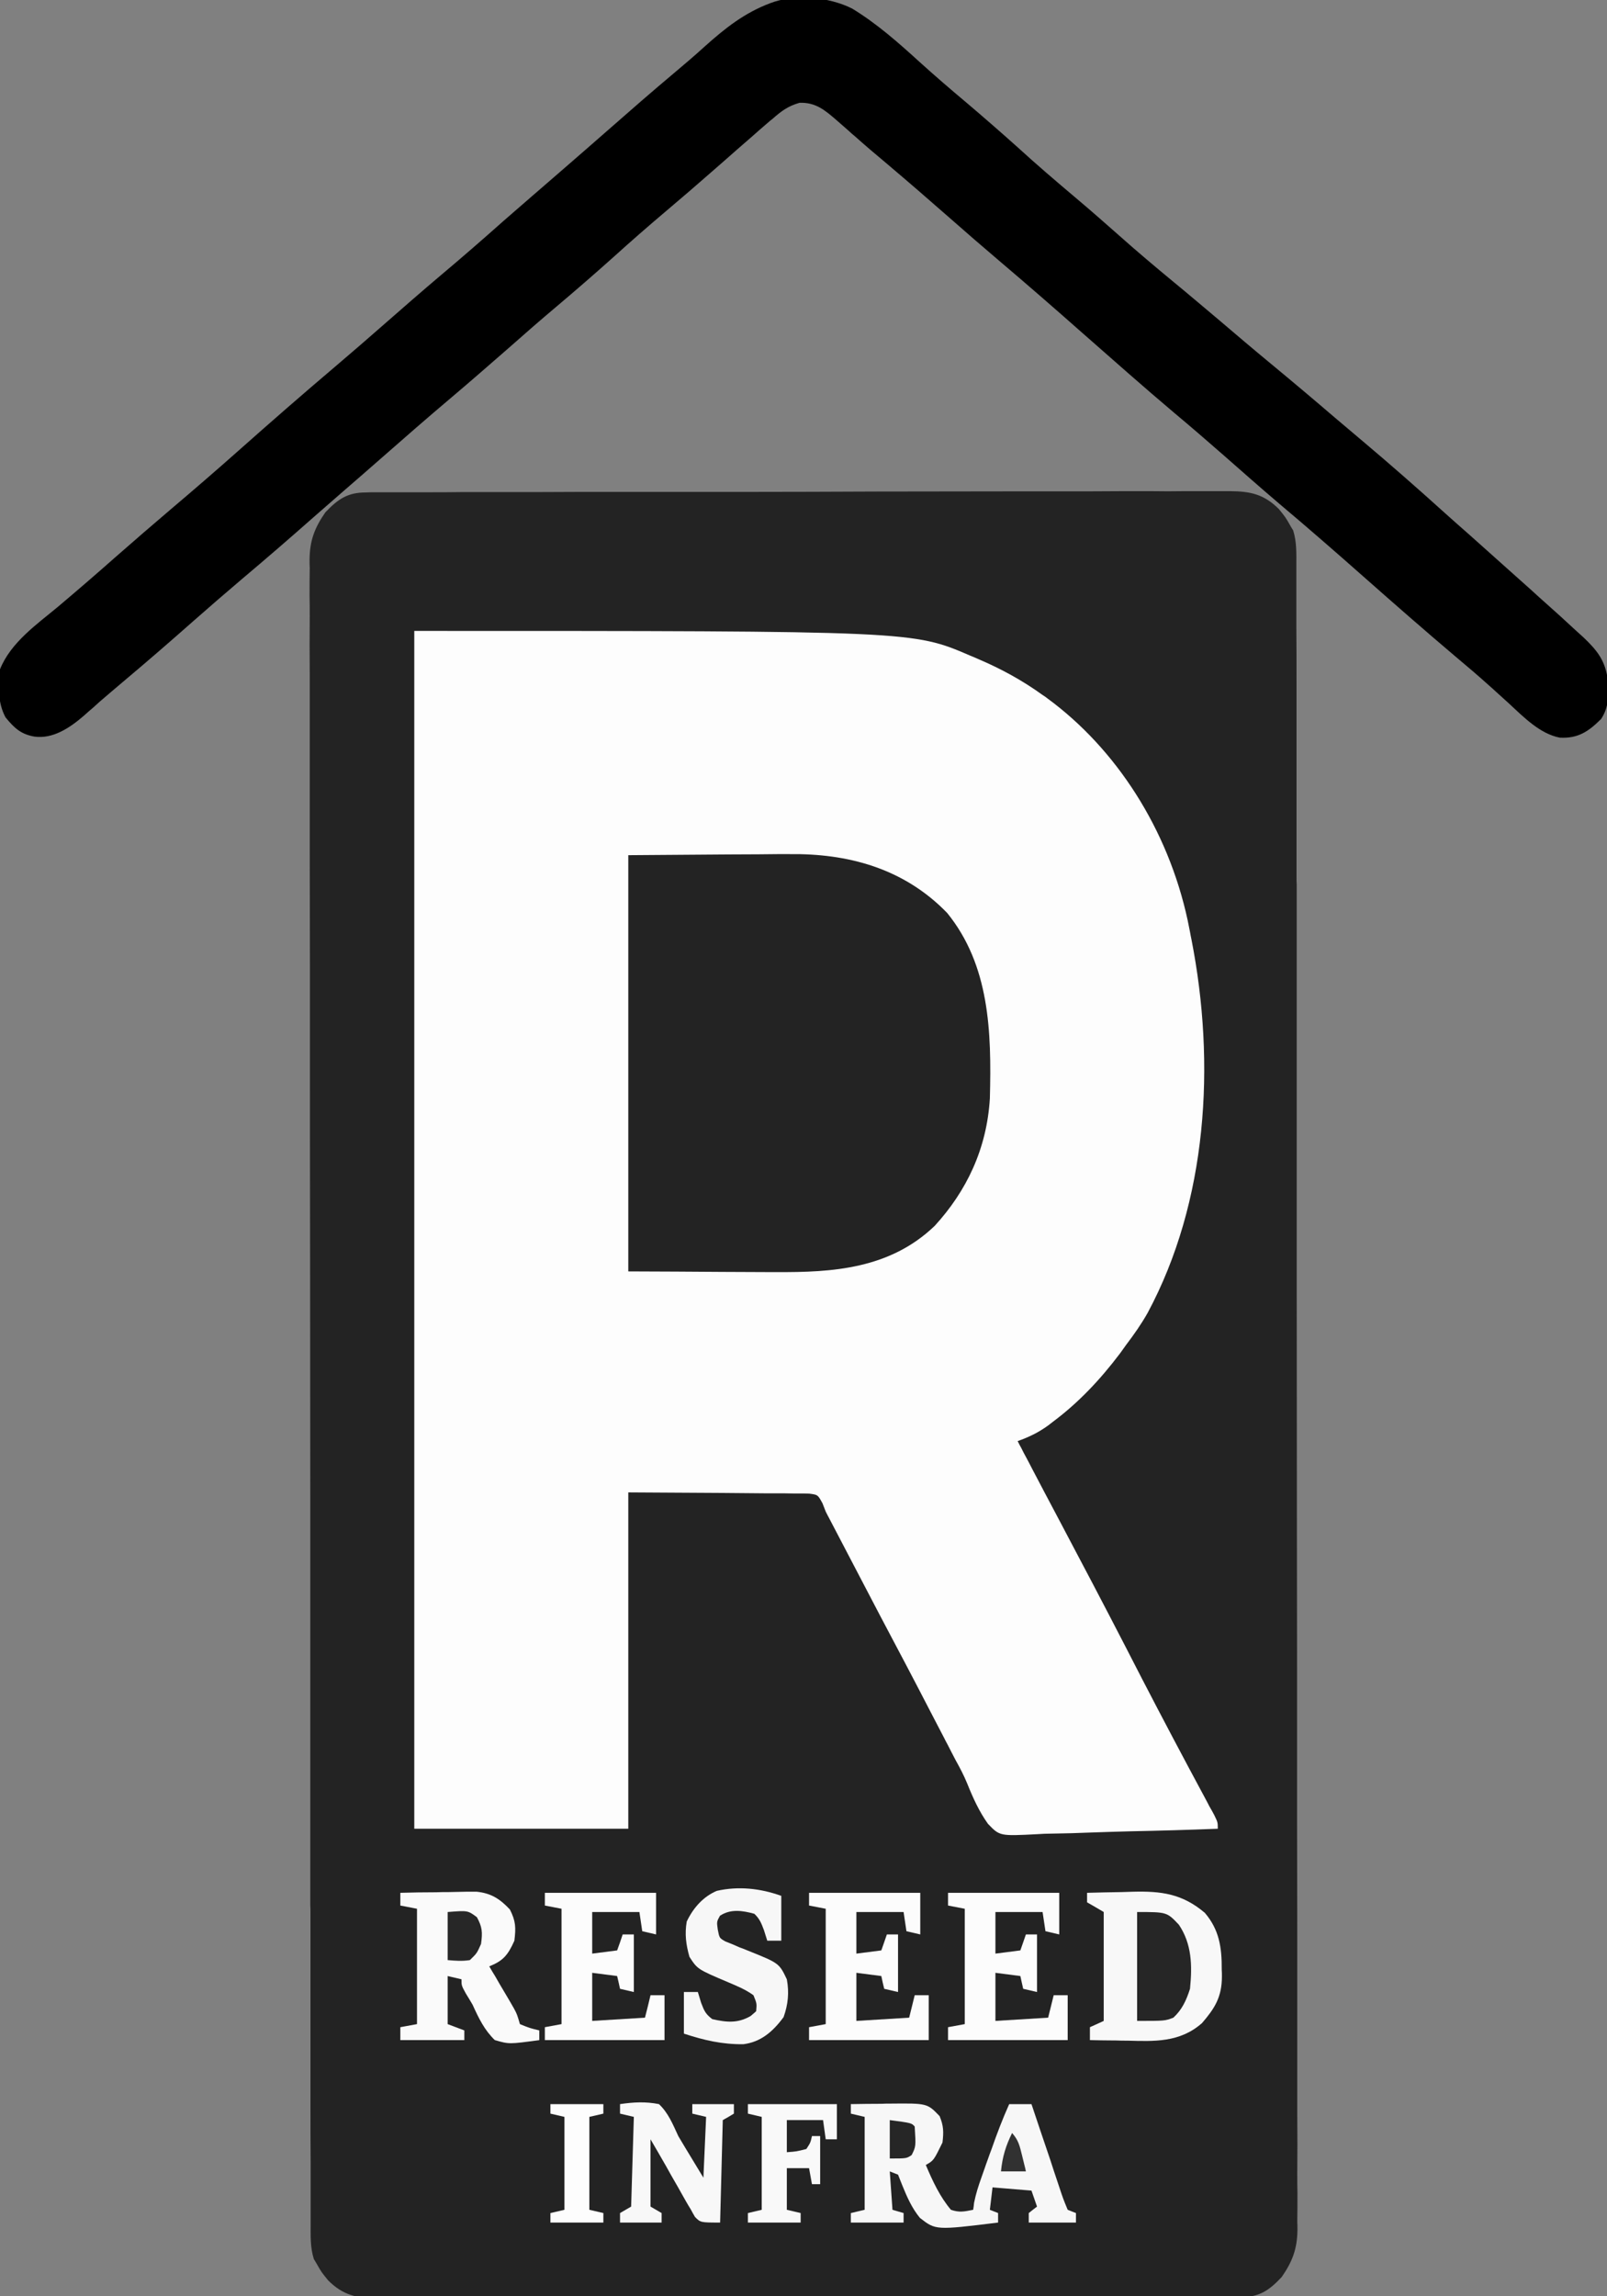 <?xml version="1.0" encoding="UTF-8"?>
<svg xmlns="http://www.w3.org/2000/svg" xmlns:xlink="http://www.w3.org/1999/xlink" width="35px" height="50px" viewBox="0 0 35 50" version="1.1">
<rect x="0" y="0" width="35" height="50" fill="#808080" stroke="none"/>
<g id="surface1">
<path style=" stroke:none;fill-rule:nonzero;fill:rgb(13.725%,13.725%,13.725%);fill-opacity:1;" d="M 7.965 10.723 C 8.07 10.719 8.07 10.719 8.176 10.719 C 8.25 10.719 8.328 10.719 8.406 10.719 C 8.488 10.719 8.566 10.719 8.648 10.719 C 8.871 10.719 9.098 10.719 9.32 10.719 C 9.562 10.719 9.801 10.719 10.043 10.715 C 10.57 10.715 11.098 10.715 11.625 10.715 C 11.953 10.715 12.281 10.711 12.613 10.711 C 13.523 10.711 14.434 10.711 15.348 10.711 C 15.406 10.711 15.461 10.711 15.523 10.711 C 15.641 10.711 15.758 10.711 15.879 10.711 C 15.965 10.711 15.965 10.711 16.055 10.711 C 16.145 10.711 16.145 10.711 16.234 10.711 C 17.188 10.711 18.137 10.707 19.09 10.703 C 20.066 10.703 21.047 10.699 22.023 10.699 C 22.574 10.699 23.121 10.699 23.672 10.699 C 24.137 10.695 24.605 10.695 25.074 10.695 C 25.312 10.699 25.551 10.699 25.789 10.695 C 26.008 10.695 26.227 10.695 26.445 10.695 C 26.559 10.695 26.676 10.695 26.793 10.695 C 27.223 10.699 27.523 10.754 27.855 11.086 C 28 11.266 28 11.266 28.098 11.438 C 28.117 11.473 28.141 11.512 28.164 11.547 C 28.246 11.805 28.234 12.062 28.234 12.332 C 28.234 12.395 28.234 12.457 28.234 12.523 C 28.234 12.734 28.234 12.949 28.234 13.16 C 28.234 13.316 28.234 13.469 28.234 13.621 C 28.238 14.047 28.238 14.469 28.238 14.895 C 28.238 15.305 28.238 15.715 28.238 16.121 C 28.238 17.117 28.238 18.109 28.238 19.102 C 28.238 19.156 28.238 19.207 28.242 19.258 C 28.242 19.312 28.242 19.363 28.242 19.414 C 28.242 19.988 28.242 20.559 28.242 21.129 C 28.242 22.852 28.242 24.578 28.242 26.301 C 28.242 26.359 28.242 26.414 28.242 26.469 C 28.242 26.695 28.242 26.918 28.242 27.141 C 28.242 27.309 28.242 27.477 28.242 27.645 C 28.242 27.703 28.242 27.758 28.242 27.812 C 28.242 29.562 28.246 31.309 28.246 33.059 C 28.25 35.02 28.25 36.984 28.25 38.945 C 28.25 39.156 28.25 39.363 28.25 39.574 C 28.25 39.625 28.25 39.676 28.25 39.73 C 28.25 40.559 28.254 41.387 28.254 42.219 C 28.254 43.051 28.254 43.887 28.254 44.719 C 28.254 45.172 28.254 45.621 28.254 46.074 C 28.258 46.488 28.258 46.902 28.254 47.312 C 28.254 47.465 28.254 47.613 28.258 47.762 C 28.258 47.965 28.258 48.168 28.254 48.375 C 28.258 48.43 28.258 48.488 28.258 48.551 C 28.254 48.973 28.145 49.25 27.914 49.582 C 27.633 49.883 27.418 50.016 27.035 50.02 C 26.965 50.02 26.895 50.02 26.824 50.02 C 26.75 50.02 26.672 50.02 26.594 50.02 C 26.512 50.02 26.434 50.02 26.352 50.02 C 26.129 50.02 25.902 50.02 25.68 50.02 C 25.438 50.02 25.199 50.023 24.957 50.023 C 24.43 50.023 23.902 50.023 23.375 50.027 C 23.047 50.027 22.719 50.027 22.387 50.027 C 21.477 50.027 20.566 50.031 19.652 50.031 C 19.594 50.031 19.539 50.031 19.477 50.031 C 19.359 50.031 19.242 50.031 19.121 50.031 C 19.062 50.031 19.004 50.031 18.945 50.031 C 18.855 50.031 18.855 50.031 18.766 50.031 C 17.812 50.031 16.863 50.031 15.91 50.035 C 14.934 50.035 13.953 50.039 12.977 50.039 C 12.426 50.039 11.879 50.039 11.328 50.043 C 10.863 50.043 10.395 50.043 9.926 50.043 C 9.688 50.043 9.449 50.043 9.211 50.043 C 8.992 50.043 8.773 50.043 8.555 50.043 C 8.441 50.043 8.324 50.043 8.207 50.047 C 7.777 50.039 7.477 49.984 7.145 49.652 C 7 49.473 7 49.473 6.902 49.301 C 6.883 49.266 6.859 49.23 6.836 49.191 C 6.754 48.934 6.766 48.68 6.766 48.41 C 6.766 48.344 6.766 48.281 6.766 48.219 C 6.766 48.004 6.766 47.789 6.766 47.578 C 6.766 47.422 6.766 47.27 6.766 47.117 C 6.762 46.691 6.762 46.27 6.762 45.844 C 6.762 45.438 6.762 45.027 6.762 44.617 C 6.762 43.625 6.762 42.629 6.762 41.637 C 6.762 41.586 6.762 41.535 6.758 41.48 C 6.758 41.43 6.758 41.379 6.758 41.324 C 6.758 40.754 6.758 40.184 6.758 39.609 C 6.758 37.887 6.758 36.16 6.758 34.438 C 6.758 34.383 6.758 34.328 6.758 34.27 C 6.758 34.047 6.758 33.82 6.758 33.598 C 6.758 33.43 6.758 33.262 6.758 33.094 C 6.758 33.039 6.758 32.98 6.758 32.926 C 6.758 31.176 6.754 29.43 6.754 27.684 C 6.75 25.719 6.75 23.758 6.75 21.793 C 6.75 21.586 6.75 21.375 6.75 21.164 C 6.75 21.113 6.75 21.062 6.75 21.012 C 6.75 20.18 6.746 19.352 6.746 18.52 C 6.746 17.688 6.746 16.855 6.746 16.02 C 6.746 15.57 6.746 15.117 6.746 14.664 C 6.742 14.25 6.742 13.84 6.746 13.426 C 6.746 13.273 6.746 13.125 6.742 12.977 C 6.742 12.773 6.742 12.57 6.746 12.367 C 6.742 12.309 6.742 12.25 6.742 12.188 C 6.746 11.766 6.855 11.488 7.086 11.156 C 7.367 10.859 7.582 10.723 7.965 10.723 Z M 7.965 10.723 "/>
<path style=" stroke:none;fill-rule:nonzero;fill:rgb(99.216%,99.216%,99.216%);fill-opacity:1;" d="M 9.023 13.738 C 19.883 13.738 19.883 13.738 21.133 14.277 C 21.219 14.312 21.219 14.312 21.309 14.352 C 21.801 14.562 22.262 14.812 22.707 15.133 C 22.762 15.168 22.762 15.168 22.812 15.207 C 24.309 16.305 25.438 18.051 25.867 20.039 C 25.883 20.121 25.902 20.207 25.918 20.293 C 25.926 20.344 25.938 20.398 25.949 20.453 C 26.484 23.18 26.293 26.168 24.996 28.586 C 24.855 28.836 24.695 29.062 24.523 29.289 C 24.48 29.348 24.438 29.41 24.391 29.473 C 23.957 30.047 23.488 30.543 22.934 30.957 C 22.898 30.984 22.863 31.012 22.828 31.039 C 22.613 31.195 22.406 31.293 22.164 31.379 C 22.188 31.43 22.215 31.48 22.242 31.527 C 22.277 31.598 22.312 31.668 22.352 31.738 C 22.395 31.816 22.434 31.895 22.477 31.977 C 22.57 32.152 22.66 32.328 22.754 32.504 C 22.984 32.941 23.219 33.379 23.449 33.82 C 23.93 34.727 24.402 35.637 24.871 36.551 C 25.324 37.426 25.785 38.297 26.25 39.16 C 26.281 39.215 26.309 39.273 26.34 39.332 C 26.375 39.391 26.41 39.453 26.445 39.52 C 26.523 39.68 26.523 39.68 26.523 39.82 C 25.895 39.844 25.266 39.863 24.637 39.875 C 24.344 39.883 24.051 39.891 23.758 39.902 C 23.477 39.914 23.195 39.922 22.91 39.926 C 22.805 39.926 22.699 39.93 22.59 39.938 C 21.773 39.98 21.773 39.98 21.516 39.711 C 21.324 39.441 21.191 39.148 21.066 38.836 C 20.992 38.656 20.906 38.492 20.812 38.324 C 20.758 38.219 20.699 38.109 20.645 38 C 20.613 37.941 20.582 37.883 20.551 37.82 C 20.465 37.652 20.375 37.48 20.285 37.309 C 19.918 36.598 19.543 35.887 19.168 35.18 C 18.797 34.473 18.426 33.762 18.055 33.051 C 18.031 33.008 18.008 32.961 17.984 32.914 C 17.961 32.855 17.938 32.797 17.914 32.734 C 17.812 32.547 17.812 32.547 17.625 32.523 C 17.551 32.52 17.48 32.52 17.402 32.52 C 17.363 32.52 17.324 32.52 17.281 32.52 C 17.148 32.516 17.016 32.516 16.883 32.516 C 16.801 32.516 16.723 32.516 16.641 32.516 C 16.336 32.512 16.035 32.512 15.734 32.508 C 15.059 32.504 14.383 32.5 13.684 32.496 C 13.684 34.914 13.684 37.328 13.684 39.82 C 12.145 39.82 10.609 39.82 9.023 39.82 C 9.023 31.211 9.023 22.605 9.023 13.738 Z M 9.023 13.738 "/>
<path style=" stroke:none;fill-rule:nonzero;fill:rgb(0%,0%,0%);fill-opacity:1;" d="M 18.562 0.188 C 19.094 0.512 19.559 0.922 20.031 1.352 C 20.363 1.652 20.703 1.945 21.043 2.23 C 21.422 2.551 21.793 2.875 22.164 3.207 C 22.578 3.586 23.004 3.949 23.434 4.312 C 23.75 4.578 24.062 4.852 24.375 5.129 C 24.766 5.477 25.16 5.809 25.562 6.141 C 25.895 6.414 26.223 6.695 26.555 6.973 C 26.926 7.289 27.297 7.605 27.672 7.914 C 28.145 8.305 28.613 8.699 29.078 9.098 C 29.27 9.262 29.465 9.426 29.66 9.59 C 30.277 10.109 30.887 10.645 31.488 11.188 C 31.66 11.344 31.832 11.492 32.004 11.645 C 32.453 12.047 32.906 12.449 33.355 12.852 C 33.438 12.93 33.523 13.004 33.609 13.082 C 33.852 13.297 34.094 13.516 34.332 13.738 C 34.383 13.785 34.434 13.832 34.488 13.879 C 34.777 14.156 34.969 14.379 35.02 14.828 C 35.035 15.141 35.043 15.398 34.871 15.656 C 34.59 15.938 34.359 16.082 33.973 16.062 C 33.543 15.98 33.191 15.621 32.863 15.316 C 32.766 15.227 32.668 15.141 32.57 15.051 C 32.523 15.008 32.473 14.961 32.422 14.918 C 32.188 14.707 31.949 14.504 31.711 14.305 C 31.031 13.73 30.359 13.141 29.691 12.551 C 29.086 12.016 28.48 11.488 27.863 10.969 C 27.449 10.617 27.043 10.258 26.633 9.898 C 26.285 9.594 25.938 9.293 25.582 8.996 C 24.906 8.426 24.242 7.836 23.574 7.25 C 22.969 6.715 22.363 6.188 21.75 5.668 C 21.391 5.363 21.035 5.055 20.68 4.742 C 20.227 4.344 19.77 3.949 19.309 3.559 C 19.074 3.363 18.844 3.168 18.617 2.965 C 18.57 2.926 18.527 2.891 18.484 2.848 C 18.402 2.777 18.316 2.703 18.238 2.633 C 17.965 2.395 17.766 2.227 17.414 2.238 C 17.168 2.309 17.027 2.41 16.828 2.586 C 16.773 2.629 16.773 2.629 16.719 2.676 C 16.594 2.781 16.473 2.891 16.348 3 C 16.25 3.086 16.152 3.172 16.051 3.258 C 15.891 3.398 15.73 3.543 15.566 3.684 C 15.211 3.996 14.852 4.305 14.492 4.609 C 14.117 4.926 13.746 5.25 13.383 5.578 C 12.969 5.949 12.551 6.312 12.129 6.668 C 11.766 6.973 11.41 7.285 11.051 7.602 C 10.648 7.953 10.246 8.305 9.84 8.648 C 9.316 9.09 8.797 9.543 8.277 10 C 8.008 10.238 7.734 10.473 7.465 10.707 C 7.25 10.895 7.035 11.082 6.82 11.27 C 6.312 11.719 5.797 12.164 5.277 12.602 C 4.918 12.906 4.562 13.215 4.207 13.527 C 3.707 13.969 3.203 14.406 2.691 14.836 C 2.516 14.984 2.34 15.133 2.164 15.285 C 2.125 15.32 2.086 15.355 2.043 15.395 C 1.969 15.457 1.895 15.523 1.82 15.59 C 1.512 15.855 1.148 16.094 0.75 16.039 C 0.461 15.988 0.32 15.863 0.121 15.621 C -0.055 15.293 -0.035 14.945 0 14.574 C 0.234 13.988 0.809 13.59 1.254 13.219 C 1.676 12.863 2.098 12.5 2.512 12.133 C 2.918 11.777 3.328 11.422 3.738 11.074 C 4.227 10.66 4.711 10.242 5.191 9.816 C 5.895 9.191 6.602 8.574 7.316 7.969 C 7.676 7.664 8.031 7.355 8.387 7.043 C 8.789 6.691 9.191 6.34 9.598 5.996 C 10.059 5.609 10.512 5.215 10.965 4.812 C 11.375 4.453 11.789 4.098 12.199 3.742 C 12.566 3.426 12.93 3.105 13.297 2.785 C 13.75 2.387 14.203 1.992 14.664 1.605 C 14.891 1.414 15.117 1.223 15.34 1.02 C 15.797 0.609 16.215 0.281 16.773 0.07 C 17.309 -0.137 18.051 -0.07 18.562 0.188 Z M 18.562 0.188 "/>
<path style=" stroke:none;fill-rule:nonzero;fill:rgb(13.725%,13.725%,13.725%);fill-opacity:1;" d="M 13.684 18.621 C 14.754 18.613 14.754 18.613 15.844 18.605 C 16.066 18.605 16.289 18.602 16.52 18.602 C 16.797 18.598 16.797 18.598 16.926 18.598 C 17.016 18.598 17.105 18.598 17.191 18.598 C 18.441 18.582 19.672 18.891 20.629 19.879 C 21.551 21.016 21.598 22.453 21.559 23.918 C 21.492 25.023 21.047 25.938 20.359 26.691 C 19.379 27.633 18.125 27.707 16.906 27.699 C 16.824 27.699 16.742 27.699 16.66 27.699 C 16.355 27.699 16.051 27.695 15.746 27.695 C 14.727 27.688 14.727 27.688 13.684 27.684 C 13.684 24.691 13.684 21.703 13.684 18.621 Z M 13.684 18.621 "/>
<path style=" stroke:none;fill-rule:nonzero;fill:rgb(97.255%,97.255%,97.255%);fill-opacity:1;" d="M 23.676 41.215 C 23.926 41.207 24.176 41.203 24.422 41.199 C 24.508 41.195 24.59 41.195 24.676 41.191 C 25.281 41.176 25.746 41.23 26.242 41.652 C 26.551 42.016 26.613 42.395 26.609 42.891 C 26.613 42.961 26.613 42.961 26.613 43.035 C 26.613 43.492 26.449 43.738 26.18 44.051 C 25.695 44.48 25.133 44.449 24.551 44.434 C 24.434 44.434 24.434 44.434 24.312 44.43 C 24.121 44.43 23.93 44.426 23.738 44.422 C 23.738 44.328 23.738 44.238 23.738 44.141 C 23.836 44.098 23.938 44.051 24.039 44.004 C 24.039 43.219 24.039 42.438 24.039 41.633 C 23.918 41.562 23.801 41.492 23.676 41.422 C 23.676 41.355 23.676 41.285 23.676 41.215 Z M 23.676 41.215 "/>
<path style=" stroke:none;fill-rule:nonzero;fill:rgb(96.863%,96.863%,96.863%);fill-opacity:1;" d="M 18.531 45.816 C 18.754 45.812 18.977 45.809 19.199 45.809 C 19.262 45.805 19.324 45.805 19.391 45.805 C 20.195 45.797 20.195 45.797 20.465 46.078 C 20.551 46.289 20.555 46.418 20.527 46.652 C 20.336 47.043 20.336 47.043 20.164 47.141 C 20.312 47.492 20.473 47.836 20.711 48.117 C 20.895 48.18 21 48.156 21.195 48.117 C 21.207 48.043 21.207 48.043 21.215 47.965 C 21.254 47.77 21.309 47.598 21.375 47.414 C 21.398 47.348 21.422 47.281 21.445 47.215 C 21.469 47.145 21.492 47.078 21.52 47.004 C 21.543 46.938 21.566 46.871 21.594 46.801 C 21.711 46.465 21.836 46.137 21.98 45.816 C 22.141 45.816 22.301 45.816 22.465 45.816 C 22.488 45.879 22.508 45.945 22.531 46.012 C 22.613 46.254 22.691 46.492 22.773 46.73 C 22.809 46.836 22.844 46.941 22.879 47.043 C 22.926 47.191 22.977 47.344 23.027 47.492 C 23.051 47.562 23.051 47.562 23.074 47.633 C 23.156 47.879 23.156 47.879 23.254 48.117 C 23.344 48.152 23.344 48.152 23.434 48.188 C 23.434 48.258 23.434 48.324 23.434 48.395 C 23.094 48.395 22.754 48.395 22.406 48.395 C 22.406 48.328 22.406 48.258 22.406 48.188 C 22.465 48.141 22.523 48.094 22.586 48.047 C 22.527 47.875 22.527 47.875 22.465 47.699 C 22.047 47.664 22.047 47.664 21.617 47.629 C 21.598 47.789 21.578 47.953 21.559 48.117 C 21.617 48.141 21.676 48.164 21.738 48.188 C 21.738 48.258 21.738 48.324 21.738 48.395 C 20.379 48.562 20.379 48.562 20.035 48.293 C 19.863 48.082 19.758 47.848 19.652 47.586 C 19.621 47.508 19.59 47.43 19.559 47.352 C 19.5 47.328 19.438 47.305 19.379 47.281 C 19.398 47.555 19.418 47.832 19.438 48.117 C 19.52 48.141 19.598 48.164 19.68 48.188 C 19.68 48.258 19.68 48.324 19.68 48.395 C 19.301 48.395 18.922 48.395 18.531 48.395 C 18.531 48.328 18.531 48.258 18.531 48.188 C 18.68 48.152 18.68 48.152 18.832 48.117 C 18.832 47.449 18.832 46.781 18.832 46.094 C 18.73 46.07 18.633 46.047 18.531 46.023 C 18.531 45.957 18.531 45.887 18.531 45.816 Z M 18.531 45.816 "/>
<path style=" stroke:none;fill-rule:nonzero;fill:rgb(98.039%,98.039%,98.039%);fill-opacity:1;" d="M 8.719 41.215 C 8.98 41.207 9.242 41.203 9.5 41.203 C 9.59 41.199 9.68 41.199 9.766 41.199 C 9.895 41.195 10.023 41.195 10.152 41.191 C 10.227 41.191 10.305 41.191 10.383 41.191 C 10.688 41.223 10.883 41.34 11.105 41.578 C 11.234 41.832 11.238 41.973 11.203 42.258 C 11.059 42.582 10.949 42.699 10.656 42.816 C 10.699 42.891 10.742 42.965 10.789 43.039 C 10.844 43.137 10.898 43.23 10.957 43.328 C 11 43.398 11 43.398 11.043 43.473 C 11.07 43.52 11.098 43.566 11.125 43.613 C 11.148 43.656 11.176 43.699 11.199 43.742 C 11.262 43.863 11.262 43.863 11.324 44.074 C 11.535 44.16 11.535 44.16 11.746 44.211 C 11.746 44.281 11.746 44.352 11.746 44.422 C 11.09 44.512 11.09 44.512 10.777 44.422 C 10.551 44.203 10.43 43.953 10.293 43.652 C 10.246 43.57 10.195 43.488 10.145 43.406 C 10.051 43.234 10.051 43.234 10.051 43.098 C 9.953 43.074 9.852 43.051 9.75 43.027 C 9.75 43.371 9.75 43.719 9.75 44.074 C 9.867 44.117 9.988 44.164 10.113 44.211 C 10.113 44.281 10.113 44.352 10.113 44.422 C 9.652 44.422 9.191 44.422 8.719 44.422 C 8.719 44.328 8.719 44.238 8.719 44.141 C 8.898 44.109 8.898 44.109 9.082 44.074 C 9.082 43.242 9.082 42.414 9.082 41.562 C 8.902 41.527 8.902 41.527 8.719 41.492 C 8.719 41.398 8.719 41.309 8.719 41.215 Z M 8.719 41.215 "/>
<path style=" stroke:none;fill-rule:nonzero;fill:rgb(98.824%,98.824%,98.824%);fill-opacity:1;" d="M 20.648 41.215 C 21.449 41.215 22.246 41.215 23.07 41.215 C 23.07 41.512 23.07 41.812 23.07 42.121 C 22.922 42.086 22.922 42.086 22.77 42.051 C 22.738 41.844 22.738 41.844 22.707 41.633 C 22.367 41.633 22.027 41.633 21.68 41.633 C 21.68 41.93 21.68 42.23 21.68 42.539 C 21.859 42.516 22.039 42.492 22.223 42.469 C 22.262 42.355 22.305 42.238 22.344 42.121 C 22.426 42.121 22.504 42.121 22.586 42.121 C 22.586 42.535 22.586 42.949 22.586 43.375 C 22.488 43.352 22.387 43.328 22.285 43.305 C 22.266 43.215 22.242 43.121 22.223 43.027 C 22.043 43.004 21.863 42.98 21.68 42.957 C 21.68 43.301 21.68 43.648 21.68 44.004 C 22.059 43.98 22.438 43.957 22.828 43.934 C 22.867 43.773 22.91 43.609 22.949 43.445 C 23.051 43.445 23.148 43.445 23.254 43.445 C 23.254 43.766 23.254 44.09 23.254 44.422 C 22.395 44.422 21.535 44.422 20.648 44.422 C 20.648 44.328 20.648 44.238 20.648 44.141 C 20.828 44.109 20.828 44.109 21.012 44.074 C 21.012 43.242 21.012 42.414 21.012 41.562 C 20.832 41.527 20.832 41.527 20.648 41.492 C 20.648 41.398 20.648 41.309 20.648 41.215 Z M 20.648 41.215 "/>
<path style=" stroke:none;fill-rule:nonzero;fill:rgb(98.824%,98.824%,98.824%);fill-opacity:1;" d="M 17.621 41.215 C 18.422 41.215 19.219 41.215 20.043 41.215 C 20.043 41.512 20.043 41.812 20.043 42.121 C 19.895 42.086 19.895 42.086 19.742 42.051 C 19.711 41.844 19.711 41.844 19.68 41.633 C 19.34 41.633 19 41.633 18.652 41.633 C 18.652 41.93 18.652 42.23 18.652 42.539 C 18.832 42.516 19.012 42.492 19.195 42.469 C 19.234 42.355 19.277 42.238 19.316 42.121 C 19.398 42.121 19.477 42.121 19.559 42.121 C 19.559 42.535 19.559 42.949 19.559 43.375 C 19.457 43.352 19.359 43.328 19.258 43.305 C 19.234 43.215 19.215 43.121 19.195 43.027 C 19.016 43.004 18.836 42.98 18.652 42.957 C 18.652 43.301 18.652 43.648 18.652 44.004 C 19.031 43.98 19.41 43.957 19.801 43.934 C 19.84 43.773 19.883 43.609 19.922 43.445 C 20.023 43.445 20.121 43.445 20.227 43.445 C 20.227 43.766 20.227 44.09 20.227 44.422 C 19.367 44.422 18.508 44.422 17.621 44.422 C 17.621 44.328 17.621 44.238 17.621 44.141 C 17.801 44.109 17.801 44.109 17.984 44.074 C 17.984 43.242 17.984 42.414 17.984 41.562 C 17.805 41.527 17.805 41.527 17.621 41.492 C 17.621 41.398 17.621 41.309 17.621 41.215 Z M 17.621 41.215 "/>
<path style=" stroke:none;fill-rule:nonzero;fill:rgb(98.824%,98.824%,98.824%);fill-opacity:1;" d="M 11.867 41.215 C 12.668 41.215 13.469 41.215 14.289 41.215 C 14.289 41.512 14.289 41.812 14.289 42.121 C 14.141 42.086 14.141 42.086 13.988 42.051 C 13.957 41.844 13.957 41.844 13.926 41.633 C 13.586 41.633 13.246 41.633 12.898 41.633 C 12.898 41.93 12.898 42.23 12.898 42.539 C 13.078 42.516 13.258 42.492 13.441 42.469 C 13.484 42.355 13.523 42.238 13.562 42.121 C 13.645 42.121 13.723 42.121 13.805 42.121 C 13.805 42.535 13.805 42.949 13.805 43.375 C 13.707 43.352 13.605 43.328 13.504 43.305 C 13.484 43.215 13.465 43.121 13.441 43.027 C 13.262 43.004 13.082 42.98 12.898 42.957 C 12.898 43.301 12.898 43.648 12.898 44.004 C 13.277 43.98 13.656 43.957 14.047 43.934 C 14.09 43.773 14.129 43.609 14.168 43.445 C 14.27 43.445 14.371 43.445 14.473 43.445 C 14.473 43.766 14.473 44.09 14.473 44.422 C 13.613 44.422 12.754 44.422 11.867 44.422 C 11.867 44.328 11.867 44.238 11.867 44.141 C 12.047 44.109 12.047 44.109 12.23 44.074 C 12.23 43.242 12.23 42.414 12.23 41.562 C 12.051 41.527 12.051 41.527 11.867 41.492 C 11.867 41.398 11.867 41.309 11.867 41.215 Z M 11.867 41.215 "/>
<path style=" stroke:none;fill-rule:nonzero;fill:rgb(96.863%,96.863%,96.863%);fill-opacity:1;" d="M 17.016 41.281 C 17.016 41.605 17.016 41.926 17.016 42.258 C 16.914 42.258 16.816 42.258 16.711 42.258 C 16.688 42.184 16.664 42.105 16.637 42.023 C 16.578 41.867 16.543 41.781 16.43 41.672 C 16.176 41.602 15.914 41.559 15.68 41.715 C 15.609 41.844 15.609 41.844 15.633 42.016 C 15.668 42.199 15.668 42.199 15.797 42.273 C 15.848 42.293 15.895 42.312 15.945 42.332 C 16 42.355 16.051 42.379 16.105 42.402 C 16.164 42.422 16.219 42.445 16.277 42.469 C 16.969 42.746 16.969 42.746 17.137 43.098 C 17.191 43.387 17.164 43.648 17.066 43.922 C 16.824 44.25 16.562 44.465 16.188 44.512 C 15.727 44.516 15.336 44.426 14.895 44.281 C 14.895 43.984 14.895 43.684 14.895 43.375 C 14.996 43.375 15.098 43.375 15.199 43.375 C 15.223 43.453 15.246 43.531 15.27 43.609 C 15.34 43.793 15.367 43.852 15.512 43.965 C 15.82 44.035 16.066 44.062 16.348 43.898 C 16.391 43.863 16.43 43.828 16.469 43.793 C 16.484 43.625 16.484 43.625 16.41 43.445 C 16.238 43.32 16.055 43.246 15.863 43.164 C 15.191 42.879 15.191 42.879 15.016 42.609 C 14.941 42.344 14.91 42.113 14.957 41.84 C 15.102 41.535 15.324 41.293 15.613 41.172 C 16.082 41.066 16.559 41.117 17.016 41.281 Z M 17.016 41.281 "/>
<path style=" stroke:none;fill-rule:nonzero;fill:rgb(97.255%,97.255%,97.255%);fill-opacity:1;" d="M 13.504 45.816 C 13.793 45.773 14.062 45.758 14.352 45.816 C 14.555 46.008 14.652 46.25 14.773 46.512 C 14.871 46.68 14.973 46.844 15.074 47.012 C 15.156 47.145 15.238 47.281 15.32 47.418 C 15.34 46.984 15.359 46.547 15.379 46.094 C 15.23 46.059 15.23 46.059 15.078 46.023 C 15.078 45.957 15.078 45.887 15.078 45.816 C 15.379 45.816 15.676 45.816 15.984 45.816 C 15.984 45.887 15.984 45.953 15.984 46.023 C 15.867 46.094 15.867 46.094 15.742 46.164 C 15.723 46.902 15.703 47.637 15.684 48.395 C 15.258 48.395 15.258 48.395 15.137 48.273 C 15.105 48.219 15.074 48.164 15.043 48.105 C 15.004 48.043 14.969 47.984 14.934 47.922 C 14.898 47.855 14.859 47.793 14.824 47.727 C 14.789 47.66 14.75 47.598 14.715 47.535 C 14.645 47.414 14.578 47.297 14.512 47.176 C 14.398 46.977 14.285 46.781 14.168 46.582 C 14.168 47.066 14.168 47.551 14.168 48.047 C 14.25 48.094 14.328 48.141 14.41 48.188 C 14.41 48.258 14.41 48.324 14.41 48.395 C 14.113 48.395 13.812 48.395 13.504 48.395 C 13.504 48.328 13.504 48.258 13.504 48.188 C 13.582 48.141 13.664 48.094 13.746 48.047 C 13.766 47.402 13.785 46.758 13.805 46.094 C 13.707 46.07 13.605 46.047 13.504 46.023 C 13.504 45.957 13.504 45.887 13.504 45.816 Z M 13.504 45.816 "/>
<path style=" stroke:none;fill-rule:nonzero;fill:rgb(97.647%,97.647%,97.647%);fill-opacity:1;" d="M 16.289 45.816 C 16.93 45.816 17.566 45.816 18.227 45.816 C 18.227 46.07 18.227 46.32 18.227 46.582 C 18.148 46.582 18.066 46.582 17.984 46.582 C 17.965 46.445 17.945 46.309 17.926 46.164 C 17.664 46.164 17.406 46.164 17.137 46.164 C 17.137 46.395 17.137 46.625 17.137 46.863 C 17.344 46.848 17.344 46.848 17.562 46.793 C 17.652 46.656 17.652 46.656 17.684 46.512 C 17.742 46.512 17.801 46.512 17.863 46.512 C 17.863 46.859 17.863 47.203 17.863 47.559 C 17.805 47.559 17.742 47.559 17.684 47.559 C 17.652 47.387 17.652 47.387 17.621 47.211 C 17.461 47.211 17.301 47.211 17.137 47.211 C 17.137 47.508 17.137 47.809 17.137 48.117 C 17.238 48.141 17.336 48.164 17.438 48.188 C 17.438 48.258 17.438 48.324 17.438 48.395 C 17.059 48.395 16.68 48.395 16.289 48.395 C 16.289 48.328 16.289 48.258 16.289 48.188 C 16.438 48.152 16.438 48.152 16.59 48.117 C 16.59 47.449 16.59 46.781 16.59 46.094 C 16.492 46.07 16.391 46.047 16.289 46.023 C 16.289 45.957 16.289 45.887 16.289 45.816 Z M 16.289 45.816 "/>
<path style=" stroke:none;fill-rule:nonzero;fill:rgb(14.902%,14.902%,14.902%);fill-opacity:1;" d="M 24.766 41.633 C 25.414 41.633 25.414 41.633 25.676 41.91 C 25.957 42.328 25.969 42.793 25.918 43.305 C 25.836 43.562 25.742 43.762 25.555 43.934 C 25.371 44.004 25.371 44.004 24.766 44.004 C 24.766 43.219 24.766 42.438 24.766 41.633 Z M 24.766 41.633 "/>
<path style=" stroke:none;fill-rule:nonzero;fill:rgb(99.216%,99.216%,99.216%);fill-opacity:1;" d="M 11.988 45.816 C 12.371 45.816 12.75 45.816 13.141 45.816 C 13.141 45.887 13.141 45.953 13.141 46.023 C 13.039 46.047 12.941 46.07 12.836 46.094 C 12.836 46.762 12.836 47.43 12.836 48.117 C 12.938 48.141 13.039 48.164 13.141 48.188 C 13.141 48.258 13.141 48.324 13.141 48.395 C 12.762 48.395 12.379 48.395 11.988 48.395 C 11.988 48.328 11.988 48.258 11.988 48.188 C 12.141 48.152 12.141 48.152 12.293 48.117 C 12.293 47.449 12.293 46.781 12.293 46.094 C 12.191 46.07 12.094 46.047 11.988 46.023 C 11.988 45.957 11.988 45.887 11.988 45.816 Z M 11.988 45.816 "/>
<path style=" stroke:none;fill-rule:nonzero;fill:rgb(15.294%,15.294%,15.294%);fill-opacity:1;" d="M 9.75 41.633 C 10.188 41.598 10.188 41.598 10.387 41.746 C 10.504 41.961 10.512 42.074 10.477 42.328 C 10.387 42.531 10.387 42.531 10.234 42.68 C 10.062 42.707 9.922 42.695 9.75 42.68 C 9.75 42.332 9.75 41.988 9.75 41.633 Z M 9.75 41.633 "/>
<path style=" stroke:none;fill-rule:nonzero;fill:rgb(14.902%,14.902%,14.902%);fill-opacity:1;" d="M 19.379 46.164 C 19.855 46.227 19.855 46.227 19.922 46.305 C 19.949 46.738 19.949 46.738 19.855 46.926 C 19.742 47 19.742 47 19.379 47 C 19.379 46.727 19.379 46.449 19.379 46.164 Z M 19.379 46.164 "/>
<path style=" stroke:none;fill-rule:nonzero;fill:rgb(19.216%,19.216%,19.216%);fill-opacity:1;" d="M 22.043 46.445 C 22.184 46.605 22.207 46.719 22.262 46.941 C 22.277 47.004 22.293 47.066 22.309 47.133 C 22.328 47.207 22.328 47.207 22.344 47.281 C 22.164 47.281 21.984 47.281 21.801 47.281 C 21.832 46.961 21.906 46.723 22.043 46.445 Z M 22.043 46.445 "/>
</g>
</svg>
